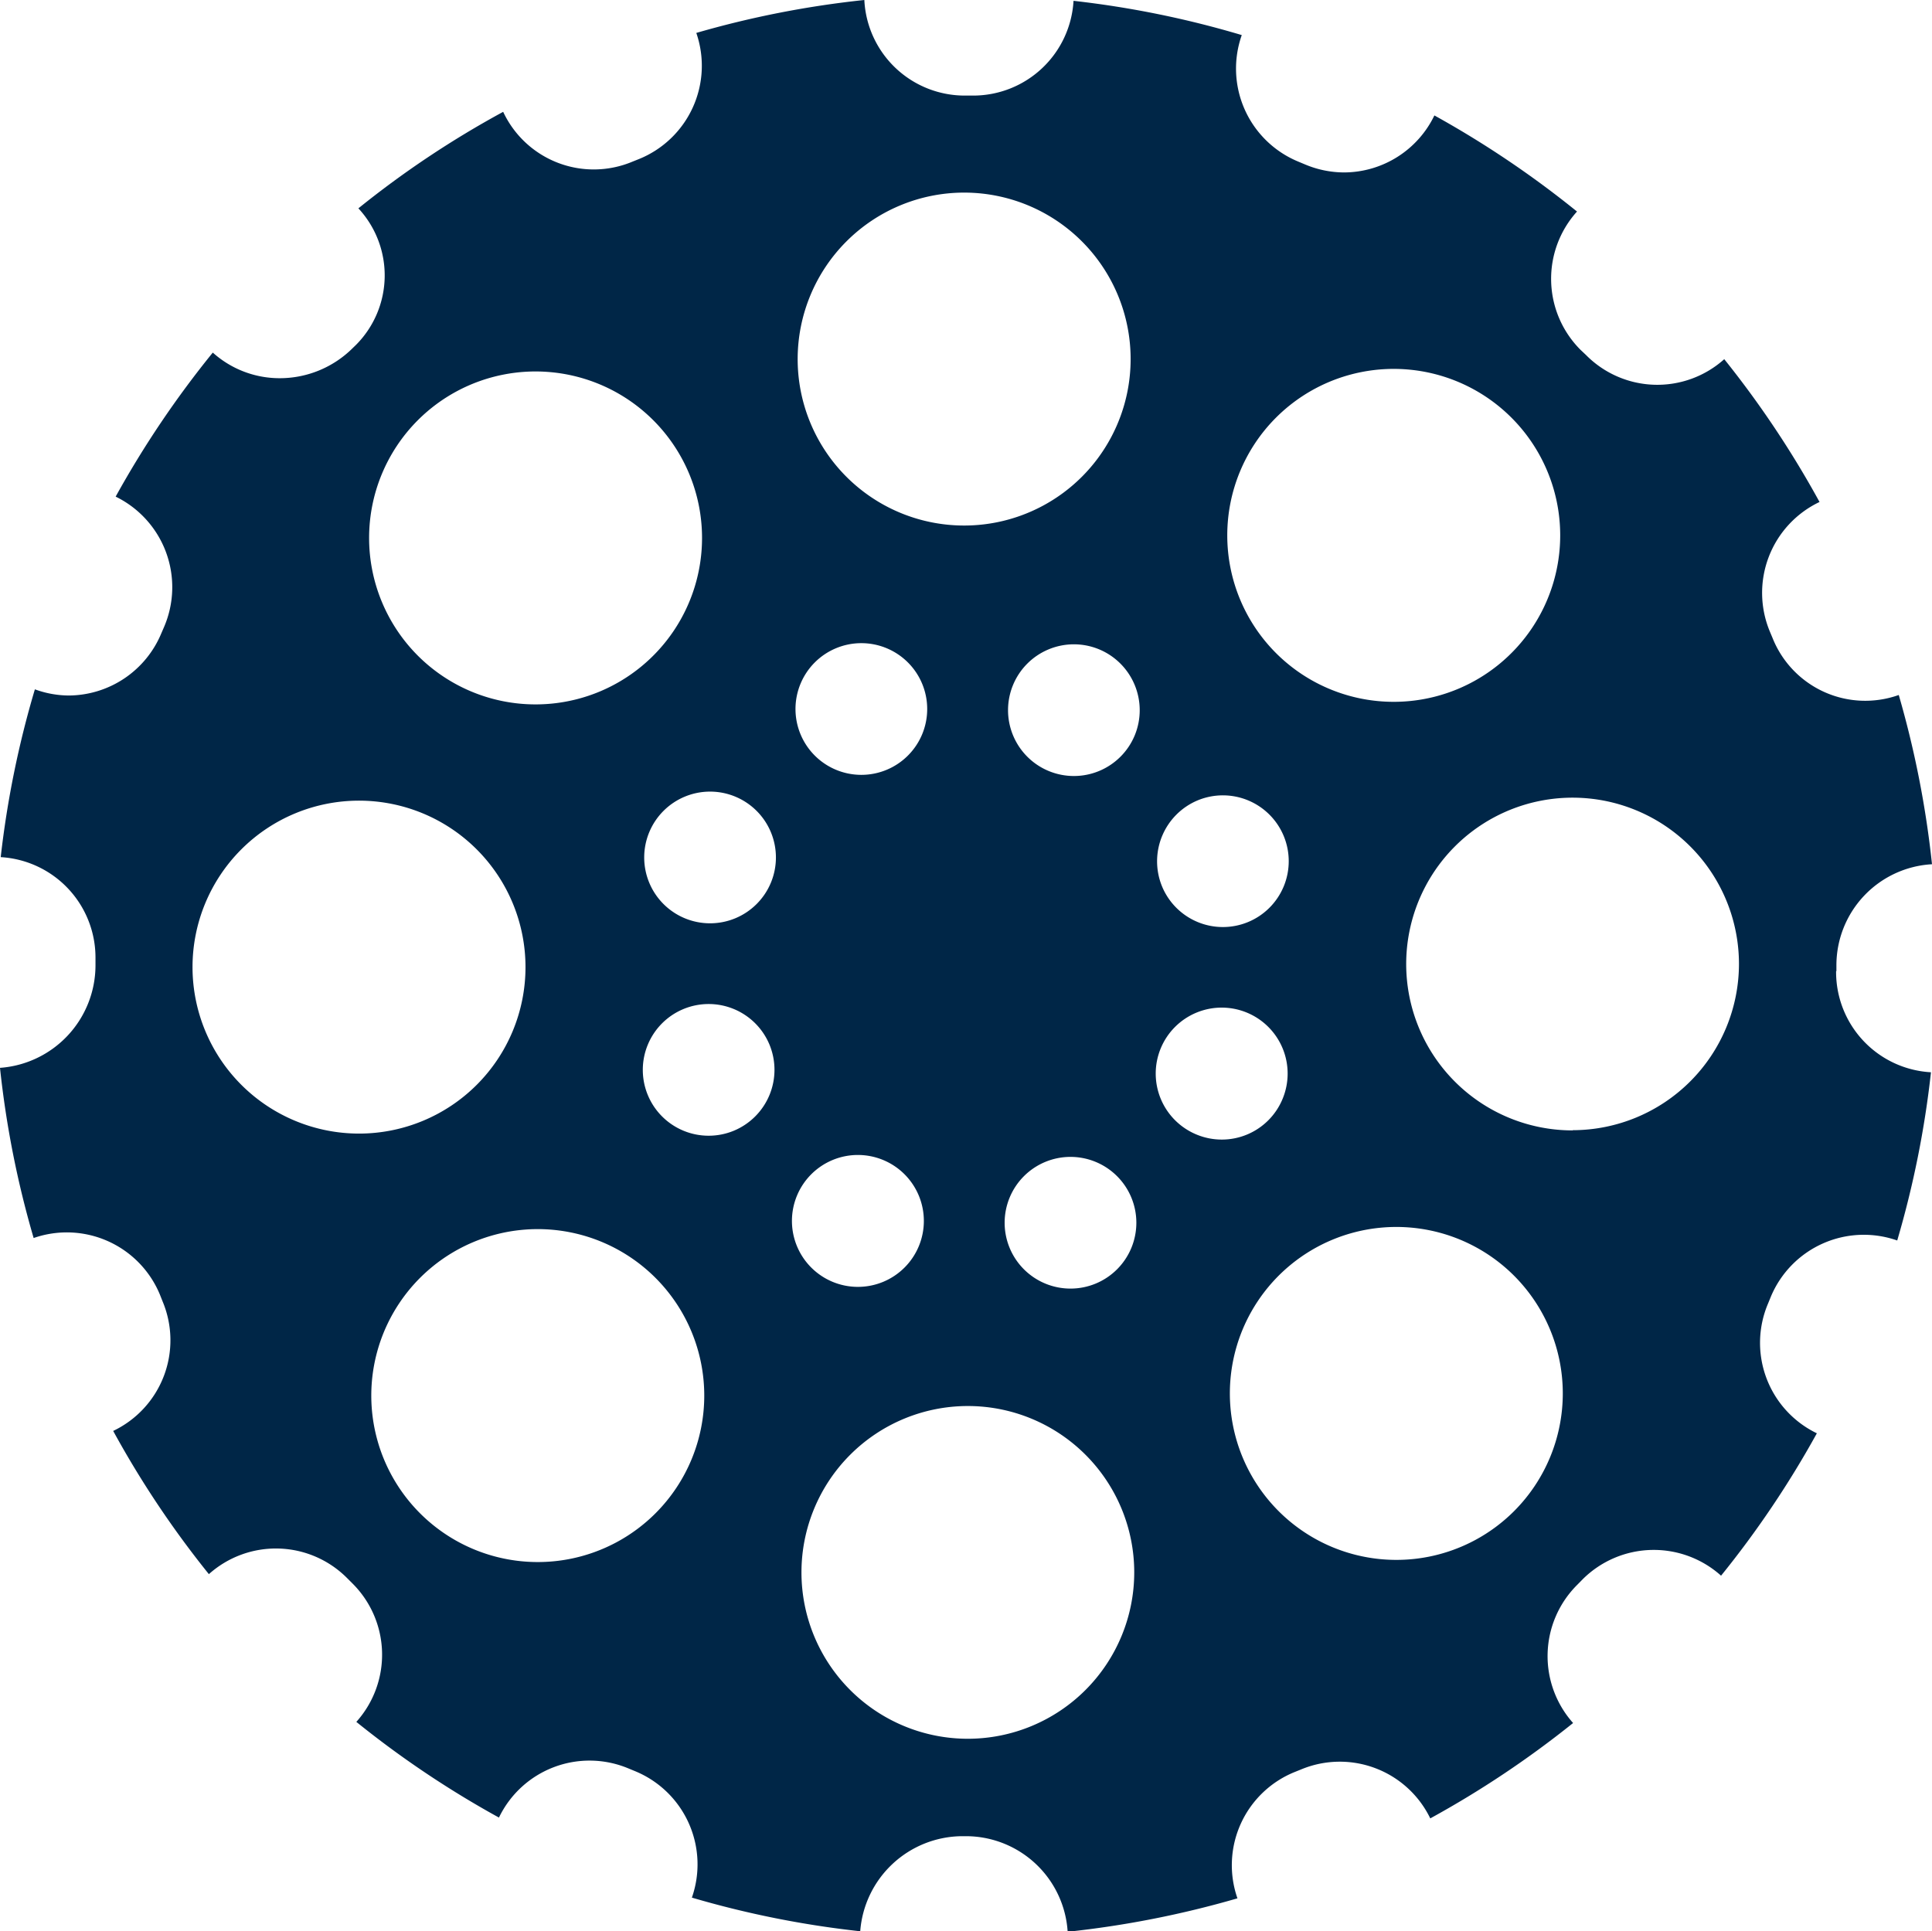 <svg xmlns="http://www.w3.org/2000/svg" viewBox="0 0 187.76 187.71">
  <g data-name="Layer 2">
    <path d="M178.47 94.39v-.53a9.84 9.84 0 0 1 9.29-9.86 95 95 0 0 0-3.23-16.45A9.7 9.7 0 0 1 172.26 62l-.26-.62a9.78 9.78 0 0 1 4.83-12.59 95.51 95.51 0 0 0-9.26-13.88 9.74 9.74 0 0 1-13.44-.41l-.53-.5a9.76 9.76 0 0 1-.34-13.44 95.81 95.81 0 0 0-13.86-9.34 9.78 9.78 0 0 1-8.76 5.54 9.85 9.85 0 0 1-3.84-.79l-.67-.28a9.78 9.78 0 0 1-5.45-12.28A93.78 93.78 0 0 0 104.33.08a9.77 9.77 0 0 1-9.74 9.21h-.81A9.77 9.77 0 0 1 84 0a94 94 0 0 0-16.33 3.2 9.78 9.78 0 0 1-5.6 12.27l-.6.24a9.72 9.72 0 0 1-12.57-4.84 93.33 93.33 0 0 0-14.07 9.38 9.58 9.58 0 0 1-.23 13.27l-.31.3a10.05 10.05 0 0 1-7.13 2.94 9.71 9.71 0 0 1-6.48-2.49 95.5 95.5 0 0 0-9.44 14 9.79 9.79 0 0 1 4.7 12.68l-.26.6a9.8 9.8 0 0 1-9 6.05 9.71 9.71 0 0 1-3.29-.6A94.2 94.2 0 0 0 .07 83.31a9.78 9.78 0 0 1 9.21 9.81v.74A10 10 0 0 1 0 103.79a94.21 94.21 0 0 0 3.27 16.54 9.79 9.79 0 0 1 12.27 5.5l.27.68A9.76 9.76 0 0 1 11 139.08 94.2 94.2 0 0 0 20.3 153a9.76 9.76 0 0 1 13.41.36l.57.57a9.77 9.77 0 0 1 .35 13.43 95 95 0 0 0 13.86 9.3 9.77 9.77 0 0 1 12.6-4.77l.63.26a9.79 9.79 0 0 1 5.52 12.29 94.05 94.05 0 0 0 16.36 3.27 10 10 0 0 1 9.85-9.24h.42a9.91 9.91 0 0 1 9.89 9.29 95.41 95.41 0 0 0 16.5-3.25 9.77 9.77 0 0 1 5.57-12.28l.62-.25a9.77 9.77 0 0 1 12.55 4.76 95.57 95.57 0 0 0 13.88-9.27 9.77 9.77 0 0 1 .41-13.44l.53-.54a9.79 9.79 0 0 1 13.44-.34 94.89 94.89 0 0 0 9.31-13.84 9.76 9.76 0 0 1-4.74-12.62l.27-.66a9.79 9.79 0 0 1 12.28-5.46 94.7 94.7 0 0 0 3.28-16.35 9.76 9.76 0 0 1-9.22-9.83M124 40.6a16.18 16.18 0 1 1 0 22.87 16.19 16.19 0 0 1 0-22.87m-7.6 37.19a6.4 6.4 0 1 1-3.47 8.36 6.42 6.42 0 0 1 3.47-8.36M93.7 18.72a16.18 16.18 0 1 1-16.18 16.17A16.19 16.19 0 0 1 93.7 18.72M81.26 63a6.4 6.4 0 1 1-3.46 8.37A6.4 6.4 0 0 1 81.26 63M40.6 40.85a16.18 16.18 0 1 1 0 22.87 16.19 16.19 0 0 1 0-22.87M18.71 94a16.18 16.18 0 1 1 16.18 16.18A16.19 16.19 0 0 1 18.71 94m45 53.08a16.18 16.18 0 1 1 0-22.87 16.18 16.18 0 0 1 0 22.87m7.61-37.18a6.4 6.4 0 1 1 3.46-8.37 6.41 6.41 0 0 1-3.46 8.37m3.6-24.11a6.4 6.4 0 1 1-3.46-8.36 6.4 6.4 0 0 1 3.46 8.36m2.53 30.43a6.41 6.41 0 1 1 3.47 8.37 6.41 6.41 0 0 1-3.47-8.37M94.05 169a16.17 16.17 0 1 1 16.18-16.17A16.18 16.18 0 0 1 94.05 169m12.43-44.24a6.4 6.4 0 1 1 3.47-8.36 6.4 6.4 0 0 1-3.47 8.36m3.8-53.29a6.4 6.4 0 1 1-3.47-8.36 6.41 6.41 0 0 1 3.47 8.36m6 38.8a6.41 6.41 0 1 1 8.37-3.47 6.39 6.39 0 0 1-8.37 3.47m30.87 36.6a16.18 16.18 0 1 1 0-22.87 16.19 16.19 0 0 1 0 22.87m5.71-37A16.17 16.17 0 1 1 169 93.68a16.18 16.18 0 0 1-16.17 16.17" fill="#002647" data-name="Layer 1"/>
  </g>
</svg>
